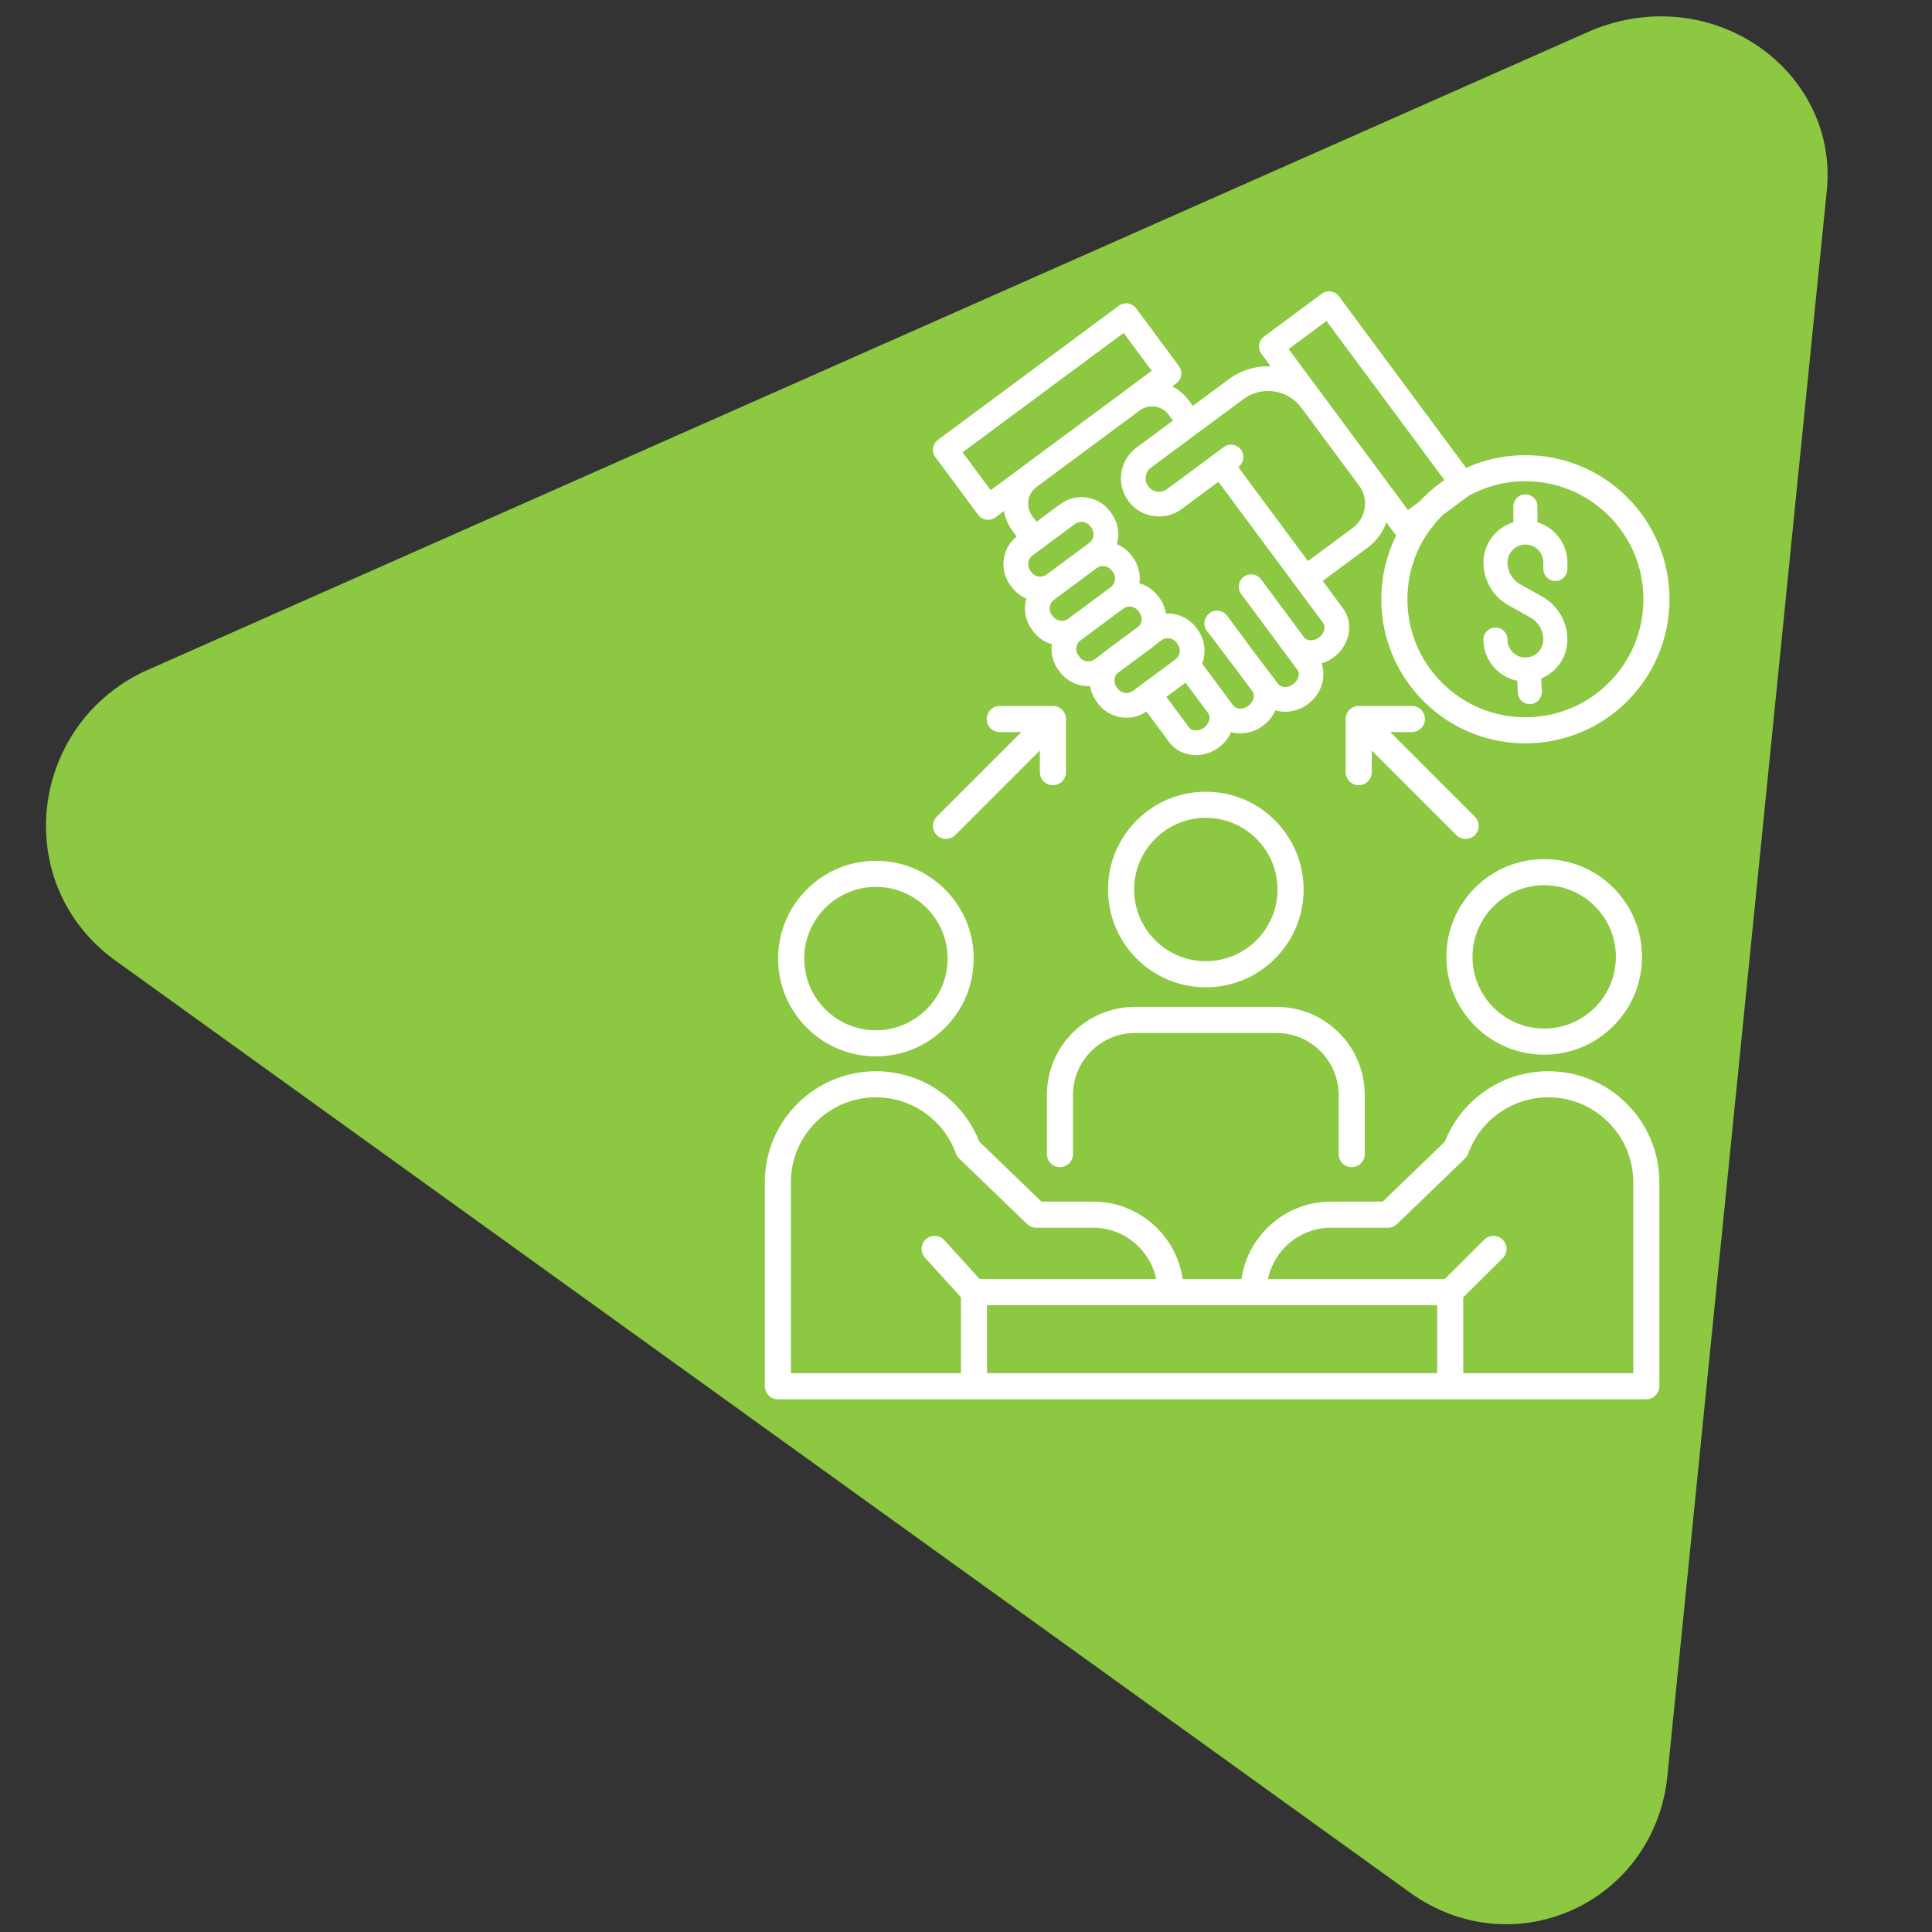 <?xml version="1.0" encoding="UTF-8"?> <svg xmlns="http://www.w3.org/2000/svg" xmlns:xlink="http://www.w3.org/1999/xlink" width="1080" zoomAndPan="magnify" viewBox="0 0 810 810" height="1080" preserveAspectRatio="xMidYMid meet" version="1.0"><rect x="0" y="0" width="810" height="810" fill="#333333" stroke="none"/><defs><clipPath id="2d858fd045"><path d="M 19 6 L 767 6 L 767 807 L 19 807 Z M 19 6 " clip-rule="nonzero"></path></clipPath><clipPath id="2053c8d382"><path d="M -28.008 347.098 L 397.582 -237.367 L 1069.965 252.238 L 644.371 836.703 Z M -28.008 347.098 " clip-rule="nonzero"></path></clipPath><clipPath id="6af0a58339"><path d="M -28.008 347.098 L 397.582 -237.367 L 1069.965 252.238 L 644.371 836.703 Z M -28.008 347.098 " clip-rule="nonzero"></path></clipPath><clipPath id="1bcdfe5b93"><path d="M -28.008 347.098 L 397.582 -237.367 L 1069.965 252.238 L 644.371 836.703 Z M -28.008 347.098 " clip-rule="nonzero"></path></clipPath><clipPath id="c36db53c5e"><path d="M 320.633 449 L 696 449 L 696 586.477 L 320.633 586.477 Z M 320.633 449 " clip-rule="nonzero"></path></clipPath></defs><g clip-path="url(#2d858fd045)"><g clip-path="url(#2053c8d382)"><g clip-path="url(#6af0a58339)"><g clip-path="url(#1bcdfe5b93)"><path fill="#8cc841" d="M 667.336 12.711 L 60.184 281.629 C 12.066 304.727 4.32 370.633 48.145 402.547 L 590.805 793.223 C 634.633 825.137 694.977 797.527 699.266 742.516 L 765.883 80 C 770.965 30.043 718.371 -8.254 667.336 12.711 Z M 667.336 12.711 " fill-opacity="1" fill-rule="nonzero"></path></g></g></g></g><path fill="#ffffff" d="M 632.445 253.766 L 641.637 258.906 C 644.98 260.777 647.055 264.316 647.055 268.148 C 647.055 272.297 643.684 275.668 639.535 275.668 C 635.387 275.668 632.016 272.297 632.016 268.148 C 632.016 265.363 629.758 263.109 626.977 263.109 C 624.191 263.109 621.938 265.367 621.938 268.148 C 621.938 276.691 628.059 283.832 636.145 285.418 L 636.332 290.367 C 636.434 293.082 638.668 295.215 641.363 295.215 C 641.426 295.215 641.492 295.215 641.555 295.211 C 644.336 295.105 646.508 292.77 646.402 289.988 L 646.191 284.438 C 652.605 281.809 657.133 275.496 657.133 268.148 C 657.133 260.672 653.082 253.762 646.555 250.109 L 637.363 244.969 C 634.062 243.125 632.016 239.629 632.016 235.844 C 632.016 231.699 635.387 228.324 639.535 228.324 C 643.684 228.324 647.055 231.699 647.055 235.844 L 647.055 238.555 C 647.055 241.336 649.312 243.59 652.094 243.59 C 654.875 243.59 657.133 241.336 657.133 238.555 L 657.133 235.844 C 657.133 227.895 651.828 221.156 644.574 218.984 L 644.574 212.301 C 644.574 209.52 642.316 207.262 639.535 207.262 C 636.754 207.262 634.496 209.52 634.496 212.301 L 634.496 218.984 C 627.242 221.156 621.938 227.895 621.938 235.844 C 621.938 243.273 625.965 250.141 632.445 253.766 Z M 632.445 253.766 " fill-opacity="1" fill-rule="nonzero"></path><path fill="#ffffff" d="M 505.547 413.926 C 516.496 413.926 526.793 409.664 534.535 401.918 C 542.277 394.176 546.543 383.883 546.543 372.93 C 546.543 361.98 542.277 351.688 534.535 343.941 C 526.793 336.199 516.496 331.938 505.547 331.938 C 494.598 331.938 484.301 336.199 476.559 343.941 C 468.816 351.688 464.551 361.98 464.551 372.93 C 464.551 383.883 468.816 394.176 476.559 401.918 C 484.301 409.664 494.598 413.926 505.547 413.926 Z M 505.547 342.879 C 522.117 342.879 535.602 356.359 535.602 372.93 C 535.602 389.504 522.117 402.984 505.547 402.984 C 488.973 402.984 475.492 389.504 475.492 372.93 C 475.492 356.359 488.973 342.879 505.547 342.879 Z M 505.547 342.879 " fill-opacity="1" fill-rule="nonzero"></path><path fill="#ffffff" d="M 647.414 442.176 C 658.363 442.176 668.656 437.91 676.402 430.168 C 684.145 422.426 688.41 412.129 688.41 401.18 C 688.41 390.23 684.145 379.934 676.402 372.191 C 668.656 364.449 658.363 360.184 647.414 360.184 C 636.465 360.184 626.168 364.449 618.426 372.191 C 610.684 379.934 606.418 390.23 606.418 401.18 C 606.418 412.129 610.68 422.426 618.426 430.168 C 626.168 437.91 636.461 442.176 647.414 442.176 Z M 647.414 371.125 C 663.984 371.125 677.469 384.609 677.469 401.18 C 677.469 417.75 663.984 431.234 647.414 431.234 C 630.84 431.234 617.359 417.75 617.359 401.18 C 617.359 384.609 630.84 371.125 647.414 371.125 Z M 647.414 371.125 " fill-opacity="1" fill-rule="nonzero"></path><path fill="#ffffff" d="M 367.23 442.887 C 378.184 442.887 388.477 438.621 396.219 430.879 C 403.965 423.137 408.227 412.84 408.227 401.891 C 408.227 390.941 403.965 380.645 396.219 372.902 C 388.477 365.16 378.184 360.895 367.23 360.895 C 356.281 360.895 345.988 365.156 338.246 372.902 C 330.5 380.645 326.234 390.941 326.234 401.891 C 326.234 412.84 330.5 423.137 338.246 430.879 C 345.988 438.621 356.281 442.887 367.23 442.887 Z M 367.23 371.836 C 383.805 371.836 397.285 385.316 397.285 401.891 C 397.285 418.461 383.805 431.945 367.23 431.945 C 350.66 431.945 337.18 418.461 337.18 401.891 C 337.18 385.316 350.66 371.836 367.23 371.836 Z M 367.23 371.836 " fill-opacity="1" fill-rule="nonzero"></path><g clip-path="url(#c36db53c5e)"><path fill="#ffffff" d="M 682.055 462.766 C 677.777 458.488 672.797 455.133 667.25 452.785 C 661.504 450.355 655.402 449.121 649.117 449.121 C 639.348 449.121 629.996 452.117 622.066 457.781 C 614.676 463.062 609.059 470.262 605.758 478.656 L 579.707 503.785 L 558.062 503.785 C 547.926 503.785 538.395 507.734 531.227 514.902 C 525.363 520.766 521.66 528.207 520.5 536.27 L 495.848 536.27 C 494.691 528.207 490.984 520.766 485.121 514.902 C 477.953 507.734 468.426 503.785 458.289 503.785 L 436.645 503.785 L 410.59 478.656 C 407.293 470.258 401.676 463.059 394.281 457.781 C 386.355 452.117 377 449.121 367.23 449.121 C 360.945 449.121 354.844 450.355 349.098 452.785 C 343.551 455.133 338.57 458.488 334.293 462.766 C 330.02 467.043 326.66 472.023 324.312 477.57 C 321.883 483.316 320.652 489.418 320.652 495.703 L 320.652 581.18 C 320.652 584.199 323.102 586.648 326.121 586.648 L 608.004 586.648 C 608.004 586.648 608.008 586.648 608.008 586.648 L 690.227 586.648 C 693.246 586.648 695.695 584.203 695.695 581.18 L 695.695 495.703 C 695.695 489.414 694.465 483.316 692.035 477.57 C 689.688 472.023 686.332 467.043 682.055 462.766 Z M 395.895 519.934 C 393.859 517.699 390.398 517.535 388.164 519.566 C 385.93 521.602 385.766 525.062 387.801 527.297 L 402.867 543.855 L 402.867 575.707 L 331.594 575.707 L 331.594 495.703 C 331.594 486.184 335.301 477.234 342.031 470.504 C 348.766 463.773 357.711 460.066 367.23 460.066 C 374.707 460.066 381.859 462.355 387.922 466.684 C 393.855 470.926 398.297 476.773 400.762 483.602 C 401.043 484.387 401.504 485.098 402.109 485.68 L 430.637 513.199 C 431.656 514.184 433.02 514.73 434.434 514.73 L 458.285 514.73 C 471.305 514.73 482.203 523.992 484.738 536.27 L 410.754 536.27 Z M 602.539 575.707 L 413.812 575.707 L 413.812 547.211 L 602.539 547.211 Z M 684.754 575.707 L 613.48 575.707 L 613.48 543.91 L 630.02 527.496 C 632.168 525.367 632.18 521.906 630.051 519.762 C 627.922 517.617 624.457 517.602 622.312 519.73 L 605.652 536.27 L 531.609 536.27 C 534.145 523.988 545.043 514.73 558.062 514.73 L 581.914 514.73 C 583.332 514.73 584.691 514.18 585.711 513.195 L 614.242 485.68 C 614.844 485.098 615.305 484.387 615.586 483.598 C 618.051 476.773 622.492 470.922 628.43 466.684 C 634.488 462.352 641.641 460.062 649.117 460.062 C 658.637 460.062 667.586 463.77 674.316 470.504 C 681.047 477.234 684.754 486.184 684.754 495.699 Z M 684.754 575.707 " fill-opacity="1" fill-rule="nonzero"></path></g><path fill="#ffffff" d="M 566.707 489.328 C 569.727 489.328 572.176 486.883 572.176 483.859 L 572.176 459.102 C 572.176 449.227 568.332 439.945 561.352 432.965 C 554.371 425.984 545.09 422.141 535.215 422.141 L 475.879 422.141 C 466.008 422.141 456.727 425.984 449.742 432.965 C 442.762 439.945 438.918 449.227 438.918 459.102 L 438.918 483.859 C 438.918 486.879 441.367 489.328 444.391 489.328 C 447.41 489.328 449.859 486.883 449.859 483.859 L 449.859 459.102 C 449.859 444.754 461.531 433.082 475.879 433.082 L 535.215 433.082 C 549.562 433.082 561.234 444.754 561.234 459.102 L 561.234 483.859 C 561.234 486.883 563.684 489.328 566.707 489.328 Z M 566.707 489.328 " fill-opacity="1" fill-rule="nonzero"></path><path fill="#ffffff" d="M 396.621 351.734 C 398.02 351.734 399.418 351.203 400.488 350.133 L 435.965 314.656 L 435.965 323.738 C 435.965 326.758 438.414 329.207 441.438 329.207 C 444.461 329.207 446.906 326.758 446.906 323.738 L 446.906 301.449 C 446.906 298.426 444.461 295.977 441.438 295.977 L 419.148 295.977 C 416.125 295.977 413.676 298.426 413.676 301.449 C 413.676 304.469 416.125 306.918 419.148 306.918 L 428.227 306.918 L 392.75 342.398 C 390.613 344.535 390.613 347.996 392.75 350.133 C 393.82 351.203 395.219 351.734 396.621 351.734 Z M 396.621 351.734 " fill-opacity="1" fill-rule="nonzero"></path><path fill="#ffffff" d="M 575.129 323.738 L 575.129 314.656 L 610.605 350.133 C 611.676 351.203 613.074 351.734 614.473 351.734 C 615.875 351.734 617.273 351.203 618.344 350.133 C 620.48 347.996 620.48 344.535 618.344 342.398 L 582.867 306.918 L 591.945 306.918 C 594.969 306.918 597.418 304.473 597.418 301.449 C 597.418 298.426 594.969 295.977 591.945 295.977 L 569.656 295.977 C 566.637 295.977 564.188 298.426 564.188 301.449 L 564.188 323.738 C 564.188 326.758 566.637 329.207 569.656 329.207 C 572.68 329.207 575.129 326.758 575.129 323.738 Z M 575.129 323.738 " fill-opacity="1" fill-rule="nonzero"></path><path fill="#ffffff" d="M 410.105 215.848 C 411.121 217.219 412.688 217.941 414.273 217.941 C 415.344 217.941 416.426 217.609 417.352 216.922 L 420.945 214.258 C 421.43 217.219 422.617 220.043 424.453 222.52 L 426 224.605 C 426.082 224.715 426.168 224.82 426.254 224.918 C 420.055 229.898 418.844 238.965 423.621 245.406 L 424.121 246.082 C 425.738 248.266 427.867 249.926 430.309 250.949 C 430.125 251.586 429.984 252.234 429.883 252.902 C 429.301 256.84 430.285 260.766 432.652 263.965 L 433.156 264.641 C 435.129 267.305 437.871 269.195 441.004 270.09 C 440.48 273.961 441.469 277.812 443.801 280.957 L 444.301 281.633 C 447.223 285.57 451.727 287.656 456.293 287.656 C 456.543 287.656 456.789 287.645 457.039 287.633 C 457.406 289.988 458.34 292.238 459.801 294.207 L 460.301 294.887 C 463.223 298.824 467.727 300.91 472.293 300.91 C 475.191 300.91 478.113 300.066 480.664 298.324 L 490.156 311.113 C 492.828 314.719 497.027 316.594 501.41 316.594 C 504.684 316.594 508.055 315.547 510.965 313.387 C 513.312 311.648 515.055 309.41 516.141 306.969 C 516.945 307.18 517.777 307.328 518.637 307.406 C 519.082 307.445 519.531 307.465 519.977 307.465 C 523.359 307.465 526.711 306.344 529.539 304.246 C 531.832 302.547 533.605 300.336 534.723 297.84 C 535.598 298.086 536.512 298.258 537.453 298.34 C 537.902 298.379 538.348 298.398 538.797 298.398 C 542.176 298.398 545.523 297.281 548.355 295.184 C 553.977 291.016 556.137 283.996 554.09 278.133 C 555.859 277.605 557.586 276.762 559.176 275.582 C 565.977 270.539 567.715 261.312 563.043 255.012 L 554.555 243.566 L 573.328 229.648 C 577.008 226.922 579.73 223.25 581.254 219.043 L 585.07 224.191 C 585.156 224.305 585.246 224.414 585.34 224.52 C 584.82 225.57 584.328 226.641 583.867 227.727 C 580.715 235.176 579.117 243.09 579.117 251.242 C 579.117 259.398 580.715 267.309 583.867 274.762 C 586.91 281.957 591.266 288.418 596.812 293.965 C 602.359 299.508 608.82 303.863 616.016 306.906 C 623.465 310.059 631.379 311.656 639.531 311.656 C 647.684 311.656 655.598 310.059 663.051 306.906 C 670.246 303.863 676.703 299.508 682.25 293.965 C 687.797 288.418 692.152 281.957 695.195 274.762 C 698.348 267.309 699.945 259.398 699.945 251.242 C 699.945 243.09 698.348 235.176 695.195 227.727 C 692.152 220.531 687.797 214.07 682.25 208.523 C 676.703 202.977 670.246 198.621 663.051 195.578 C 655.598 192.426 647.684 190.828 639.531 190.828 C 631.379 190.828 623.465 192.426 616.016 195.578 C 615.566 195.766 615.125 195.961 614.684 196.16 L 561.375 124.25 C 559.668 121.949 556.426 121.469 554.129 123.172 L 529.93 141.113 C 528.824 141.93 528.09 143.152 527.891 144.512 C 527.688 145.871 528.035 147.254 528.852 148.359 L 532.738 153.598 C 526.633 153.352 520.41 155.105 515.133 159.02 L 500.156 170.121 L 500.062 170.191 C 499.941 169.961 499.801 169.742 499.641 169.527 L 498.328 167.754 C 496.492 165.277 494.137 163.32 491.445 161.996 L 493.184 160.707 C 495.48 159.004 495.961 155.762 494.258 153.465 L 476.32 129.262 C 475.5 128.16 474.277 127.426 472.918 127.227 C 471.559 127.023 470.176 127.371 469.074 128.188 L 393.242 184.402 C 392.141 185.219 391.406 186.441 391.203 187.801 C 391.004 189.16 391.348 190.543 392.168 191.648 Z M 435.426 241.703 C 434.227 241.527 433.168 240.891 432.445 239.914 L 431.945 239.238 C 430.453 237.227 430.875 234.375 432.887 232.883 L 450.727 219.66 C 451.535 219.059 452.484 218.77 453.426 218.77 C 454.816 218.77 456.191 219.402 457.082 220.605 L 457.582 221.281 C 458.305 222.258 458.605 223.453 458.426 224.652 C 458.246 225.855 457.613 226.914 456.637 227.637 L 453.59 229.895 L 438.801 240.859 C 437.824 241.582 436.629 241.883 435.426 241.703 Z M 444.461 260.262 C 443.262 260.082 442.203 259.449 441.477 258.473 L 440.977 257.797 C 440.254 256.82 439.953 255.625 440.133 254.422 C 440.309 253.223 440.945 252.164 441.922 251.441 L 452.691 243.457 L 459.758 238.215 C 460.57 237.617 461.516 237.324 462.457 237.324 C 463.848 237.324 465.223 237.961 466.109 239.16 L 466.613 239.84 C 467.336 240.812 467.637 242.012 467.457 243.211 C 467.277 244.414 466.645 245.473 465.668 246.195 L 455.777 253.527 L 447.832 259.418 C 446.859 260.141 445.66 260.438 444.461 260.262 Z M 461.48 274.555 L 458.98 276.41 C 456.969 277.898 454.117 277.477 452.625 275.465 L 452.125 274.789 C 451.402 273.812 451.102 272.613 451.281 271.414 C 451.457 270.215 452.094 269.156 453.07 268.434 L 470.906 255.211 C 472.918 253.719 475.77 254.141 477.262 256.152 L 477.762 256.832 C 479.051 258.566 478.91 260.926 477.555 262.5 L 462.898 273.367 C 462.398 273.734 461.926 274.133 461.48 274.555 Z M 478.66 286.934 C 478.656 286.938 478.656 286.938 478.656 286.938 L 474.98 289.664 C 472.969 291.152 470.117 290.73 468.625 288.719 L 468.121 288.039 C 467.398 287.066 467.102 285.867 467.277 284.668 C 467.406 283.809 467.77 283.02 468.328 282.375 L 482.988 271.508 C 483.484 271.137 483.953 270.742 484.391 270.328 L 486.902 268.465 C 487.695 267.879 488.633 267.57 489.598 267.57 C 489.824 267.57 490.051 267.586 490.277 267.621 C 491.477 267.797 492.535 268.434 493.258 269.406 L 493.762 270.086 C 495.254 272.098 494.828 274.949 492.816 276.441 Z M 504.797 305.066 C 502.621 306.68 499.727 306.625 498.477 304.941 L 488.992 292.168 L 497.027 286.211 L 506.574 299.066 C 507.738 300.754 506.941 303.477 504.797 305.066 Z M 674.516 216.258 C 683.863 225.602 689.008 238.023 689.008 251.238 C 689.008 264.453 683.863 276.879 674.516 286.223 C 665.172 295.566 652.75 300.711 639.535 300.711 C 626.32 300.711 613.898 295.566 604.555 286.223 C 595.211 276.879 590.062 264.453 590.062 251.238 C 590.062 238.023 595.211 225.602 604.555 216.258 C 604.645 216.164 604.738 216.078 604.828 215.988 L 616.035 207.684 C 623.168 203.82 631.195 201.766 639.535 201.766 C 652.75 201.766 665.172 206.914 674.516 216.258 Z M 556.137 134.574 L 605.574 201.262 C 602.453 203.391 599.523 205.812 596.812 208.52 C 596.234 209.102 595.672 209.695 595.117 210.293 L 590.309 213.859 L 555.422 166.805 L 553.922 164.777 L 540.258 146.348 Z M 506.328 178.438 L 521.305 167.336 C 529 161.633 539.895 163.25 545.598 170.941 L 554.203 182.551 L 569.797 203.582 C 571.812 206.305 572.648 209.648 572.152 213 C 571.652 216.352 569.883 219.309 567.16 221.328 L 548.383 235.246 L 519.137 195.828 L 519.191 195.789 C 521.492 194.086 521.973 190.844 520.27 188.543 C 518.566 186.246 515.32 185.766 513.023 187.469 L 489.277 205.07 C 488.07 205.965 486.59 206.336 485.105 206.117 C 483.621 205.895 482.309 205.109 481.414 203.902 C 480.52 202.699 480.148 201.215 480.371 199.73 C 480.59 198.246 481.375 196.934 482.582 196.039 Z M 484.281 170.488 C 486.586 170.828 488.621 172.051 490.012 173.922 L 491.32 175.691 C 491.48 175.906 491.652 176.102 491.836 176.285 L 476.414 187.719 C 472.984 190.258 470.754 193.984 470.125 198.207 C 469.496 202.43 470.555 206.641 473.094 210.07 C 476.227 214.297 481.059 216.527 485.949 216.527 C 489.258 216.527 492.594 215.508 495.445 213.391 L 510.816 201.996 L 554.723 261.176 C 555.973 262.859 555.184 265.645 553.004 267.258 C 550.824 268.871 547.934 268.816 546.688 267.137 L 528.715 242.895 C 528.504 242.609 528.266 242.352 528.008 242.121 C 526.727 240.973 524.969 240.551 523.332 240.945 C 522.68 241.105 522.043 241.395 521.469 241.82 C 521.027 242.148 520.652 242.535 520.348 242.961 C 519.266 244.465 519.062 246.461 519.859 248.164 C 520.004 248.477 520.18 248.777 520.395 249.062 L 538.367 273.305 C 538.367 273.309 538.371 273.309 538.371 273.312 L 543.906 280.777 C 545.152 282.457 544.363 285.242 542.188 286.855 C 541.039 287.707 539.645 288.133 538.367 288.02 C 537.746 287.965 536.602 287.727 535.867 286.734 C 535.859 286.723 535.848 286.703 535.836 286.691 L 527.324 275.469 L 514.449 258.098 C 512.746 255.801 509.504 255.316 507.207 257.02 C 507.176 257.043 507.145 257.066 507.117 257.09 C 507.07 257.125 507.023 257.16 506.973 257.195 C 504.695 258.922 504.246 262.172 505.977 264.449 L 519.039 281.684 L 525.09 289.844 C 525.824 290.832 525.719 291.996 525.594 292.605 C 525.328 293.863 524.52 295.07 523.367 295.922 C 522.219 296.777 520.828 297.199 519.547 297.086 C 518.93 297.031 517.785 296.793 517.047 295.797 L 514.969 293 C 514.926 292.938 514.879 292.875 514.836 292.812 L 503.984 278.211 C 505.781 273.594 505.242 268.18 502.082 263.914 L 501.578 263.238 C 499.207 260.039 495.734 257.957 491.797 257.375 C 490.805 257.227 489.812 257.18 488.832 257.227 C 488.473 254.922 487.566 252.664 486.082 250.664 L 485.582 249.984 C 483.559 247.254 480.77 245.418 477.73 244.547 C 478.258 240.672 477.27 236.816 474.938 233.672 L 474.434 232.992 C 472.785 230.77 470.629 229.137 468.246 228.141 C 468.43 227.5 468.574 226.848 468.672 226.18 C 469.258 222.242 468.273 218.312 465.902 215.113 L 465.402 214.438 C 460.508 207.836 451.156 206.445 444.559 211.34 L 434.543 218.766 C 434.473 218.656 434.402 218.543 434.324 218.438 L 432.777 216.355 C 431.391 214.48 430.812 212.18 431.156 209.875 C 431.5 207.57 432.719 205.535 434.59 204.148 L 477.805 172.113 C 479.676 170.723 481.977 170.145 484.281 170.488 Z M 471.086 139.59 L 482.855 155.469 L 415.344 205.516 L 403.574 189.637 Z M 471.086 139.59 " fill-opacity="1" fill-rule="nonzero"></path></svg> 
